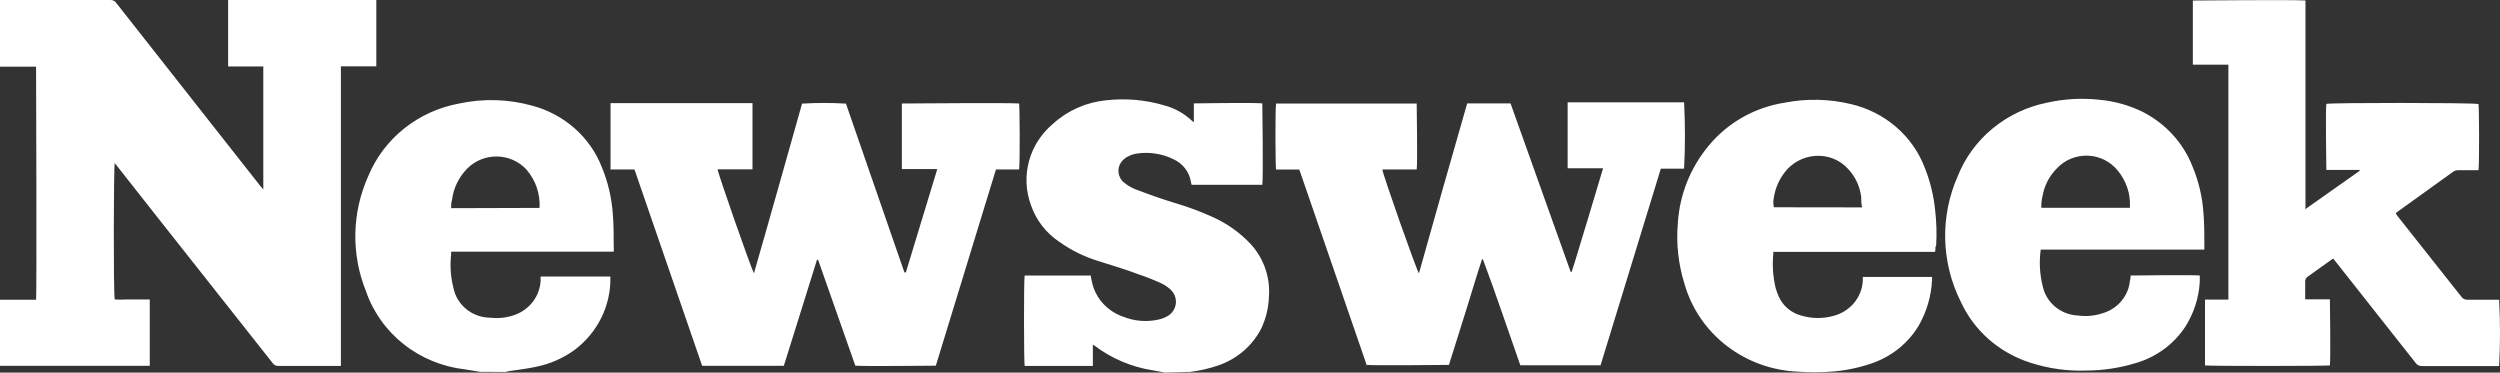 <?xml version="1.0" encoding="utf-8"?>
<svg xmlns="http://www.w3.org/2000/svg" width="208" height="31" viewBox="0 0 208 31" fill="none">
<rect x="0" y="0" width="208" height="31" fill="#333333" stroke="none"/>
<path id="Vector" d="M0 5.16994e-05H9.205C9.303 -0.001 9.399 0.023 9.484 0.07C9.569 0.117 9.64 0.185 9.689 0.267L18.003 10.831C19.212 12.368 20.422 13.915 21.643 15.452L21.907 15.761V5.528H18.981V5.16994e-05H31.309V5.517C30.341 5.517 29.374 5.517 28.362 5.517C28.362 6.456 28.362 7.374 28.362 8.281V30.445H28.032H23.171C23.067 30.451 22.963 30.429 22.871 30.379C22.78 30.33 22.704 30.257 22.654 30.168L12.889 17.81L9.788 13.873C9.722 13.777 9.634 13.681 9.546 13.574C9.458 13.83 9.425 24.245 9.546 24.917C9.864 24.933 10.184 24.933 10.502 24.917H12.46V30.434H12.097H0.275H0V24.939H1.507C2.013 24.939 2.507 24.939 3.002 24.939C3.068 24.448 3.002 5.805 3.002 5.549H0V5.16994e-05ZM98.646 30.947C98.755 30.94 98.866 30.94 98.976 30.947C99.789 30.85 100.589 30.668 101.362 30.402C102.936 29.863 104.229 28.744 104.958 27.286C105.335 26.469 105.544 25.588 105.574 24.693C105.635 23.911 105.537 23.124 105.284 22.379C105.031 21.634 104.629 20.944 104.1 20.35C103.18 19.357 102.056 18.561 100.801 18.013C99.873 17.597 98.918 17.241 97.942 16.946C96.842 16.615 95.852 16.274 94.819 15.879C94.358 15.738 93.928 15.514 93.554 15.217C93.398 15.097 93.272 14.945 93.186 14.771C93.1 14.597 93.055 14.407 93.055 14.214C93.055 14.021 93.1 13.831 93.186 13.657C93.272 13.483 93.398 13.331 93.554 13.211C93.686 13.096 93.839 13.006 94.005 12.944C94.218 12.852 94.444 12.791 94.676 12.763C95.694 12.629 96.73 12.801 97.645 13.254C98.027 13.429 98.358 13.693 98.61 14.023C98.861 14.352 99.025 14.737 99.086 15.143C99.1 15.222 99.118 15.3 99.141 15.377H105.024C105.112 14.865 105.024 8.836 105.024 8.601C104.364 8.526 99.591 8.601 99.328 8.601C99.328 9.113 99.328 9.668 99.328 10.18L99.174 10.052C98.535 9.444 97.748 9.004 96.886 8.772C95.314 8.305 93.659 8.16 92.025 8.345C90.379 8.507 88.834 9.189 87.626 10.287C86.645 11.103 85.943 12.189 85.613 13.401C85.283 14.614 85.341 15.895 85.779 17.074C86.202 18.315 87.032 19.387 88.143 20.126C89.143 20.837 90.258 21.382 91.442 21.737C92.542 22.09 93.642 22.41 94.676 22.805C95.331 23.024 95.973 23.277 96.6 23.562C96.915 23.709 97.201 23.908 97.447 24.149C97.592 24.299 97.701 24.478 97.766 24.673C97.832 24.868 97.852 25.075 97.826 25.279C97.799 25.483 97.727 25.678 97.614 25.852C97.501 26.025 97.35 26.173 97.172 26.283C96.922 26.433 96.646 26.538 96.358 26.593C95.396 26.805 94.389 26.724 93.477 26.358C92.847 26.148 92.282 25.789 91.831 25.314C91.379 24.839 91.057 24.263 90.893 23.637C90.831 23.401 90.784 23.163 90.75 22.922H85.251C85.174 23.263 85.185 30.168 85.251 30.445H90.926V28.684L91.069 28.759C92.474 29.825 94.135 30.53 95.896 30.808C96.248 30.861 96.589 30.936 96.93 31L98.646 30.947ZM42.043 30.947L42.383 30.872C43.109 30.765 43.846 30.68 44.583 30.52C45.746 30.288 46.843 29.811 47.794 29.122C48.737 28.415 49.498 27.506 50.017 26.465C50.536 25.424 50.799 24.281 50.785 23.125C50.792 23.086 50.792 23.046 50.785 23.007H44.979C44.979 23.135 44.979 23.242 44.979 23.359C44.947 23.974 44.732 24.567 44.362 25.067C43.991 25.566 43.48 25.952 42.889 26.177C42.221 26.427 41.5 26.515 40.789 26.433C40.066 26.427 39.368 26.179 38.811 25.732C38.254 25.285 37.873 24.666 37.732 23.978C37.495 23.061 37.428 22.111 37.534 21.172C37.527 21.094 37.527 21.015 37.534 20.937H51.06C51.07 20.777 51.07 20.617 51.06 20.457C51.06 19.603 51.06 18.749 50.994 17.906C50.908 16.522 50.593 15.16 50.06 13.873C49.574 12.646 48.799 11.548 47.796 10.666C46.794 9.783 45.591 9.142 44.286 8.793C42.306 8.243 40.216 8.18 38.205 8.612C36.526 8.921 34.955 9.633 33.635 10.685C32.315 11.737 31.288 13.093 30.649 14.63C29.968 16.14 29.599 17.765 29.565 19.413C29.531 21.061 29.832 22.7 30.451 24.234C31.047 25.966 32.14 27.498 33.601 28.649C35.062 29.8 36.83 30.523 38.7 30.733L39.942 30.936L42.043 30.947ZM37.534 17.32C37.534 17.074 37.534 16.85 37.611 16.626C37.73 15.637 38.183 14.715 38.897 14.001C39.218 13.682 39.602 13.431 40.027 13.262C40.451 13.093 40.907 13.011 41.366 13.02C41.824 13.029 42.276 13.129 42.694 13.314C43.111 13.499 43.484 13.766 43.791 14.097C44.566 14.988 44.96 16.134 44.891 17.298L37.534 17.32ZM75.243 22.655L70.383 8.622C69.167 8.547 67.947 8.547 66.731 8.622C66.072 10.97 65.408 13.321 64.741 15.676C64.07 18.013 63.421 20.361 62.728 22.741C62.498 22.346 59.704 14.353 59.704 14.086H62.608C62.608 12.229 62.608 10.415 62.608 8.58H50.797V14.097H52.787L58.418 30.434H65.214C66.149 27.489 67.05 24.544 67.974 21.609H68.062L71.163 30.424C71.79 30.488 77.586 30.424 77.861 30.424C78.686 27.713 79.521 24.992 80.357 22.282C81.193 19.571 82.018 16.829 82.865 14.097H84.789C84.866 13.649 84.844 8.857 84.789 8.612C84.195 8.537 75.287 8.612 75.034 8.612V14.065C76.013 14.065 76.981 14.065 77.982 14.065L75.364 22.676L75.243 22.655ZM113.734 30.36C114.24 30.424 120.332 30.36 120.552 30.36C121.014 28.908 121.465 27.447 121.927 25.985C122.389 24.523 122.818 23.039 123.302 21.577H123.379C124.478 24.512 125.457 27.457 126.491 30.392H133.166C134.838 24.949 136.509 19.496 138.181 14.033H140.116C140.211 12.195 140.211 10.354 140.116 8.516H130.703H130.428V14.001H133.375C133.078 15.004 132.792 15.954 132.506 16.903C132.22 17.853 131.934 18.824 131.638 19.774C131.341 20.724 131.077 21.684 130.758 22.623H130.681L125.677 8.601H122.07L120.057 15.644C119.387 18.002 118.727 20.361 118.056 22.741C117.858 22.495 115.01 14.406 115.01 14.097H117.869C117.946 13.681 117.869 8.857 117.869 8.612H106.168C106.091 9.028 106.113 13.851 106.168 14.107H108.103C109.995 19.585 111.872 25.031 113.734 30.445V30.36ZM191.815 17.32V4.984C191.815 4.162 191.815 3.329 191.815 2.508C191.815 1.686 191.815 0.854 191.815 0.043C191.111 -0.032 182.698 0.043 182.445 0.043V5.378H182.83H185.029H185.403V24.928H183.457V30.402C183.853 30.466 193.596 30.456 193.849 30.402C193.915 29.858 193.849 25.184 193.849 24.907H191.793C191.793 24.789 191.793 24.715 191.793 24.64C191.793 24.224 191.793 23.818 191.793 23.413C191.789 23.335 191.807 23.258 191.843 23.189C191.88 23.119 191.934 23.061 192.002 23.018L193.926 21.641L194.124 21.513L194.388 21.844L200.986 30.2C201.044 30.283 201.123 30.351 201.215 30.396C201.308 30.441 201.411 30.461 201.514 30.456C203.538 30.456 205.572 30.456 207.596 30.456H207.926C208.025 28.618 208.025 26.776 207.926 24.939H205.319C205.217 24.948 205.114 24.93 205.021 24.887C204.928 24.843 204.849 24.777 204.791 24.693L199.469 17.97L199.326 17.757L199.414 17.661L204.132 14.268C204.248 14.199 204.381 14.162 204.517 14.161H205.858H206.21C206.287 13.617 206.265 8.9 206.21 8.654C205.649 8.537 193.805 8.537 193.552 8.644C193.475 9.156 193.552 13.873 193.552 14.139C194.465 14.139 195.4 14.139 196.324 14.139V14.214L191.782 17.416L191.815 17.32ZM161.088 20.446C161.147 19.45 161.118 18.45 161 17.458C160.88 16.27 160.595 15.104 160.154 13.99C159.66 12.673 158.837 11.496 157.758 10.565C156.679 9.633 155.378 8.977 153.973 8.654C152.185 8.229 150.324 8.189 148.518 8.537C146.013 8.921 143.746 10.2 142.162 12.123C140.644 13.947 139.748 16.185 139.6 18.525C139.446 20.241 139.633 21.968 140.149 23.616C140.727 25.654 141.958 27.461 143.664 28.775C145.37 30.089 147.463 30.842 149.64 30.925C150.526 30.989 151.416 30.989 152.301 30.925C153.426 30.849 154.535 30.63 155.601 30.274C157.308 29.724 158.748 28.585 159.648 27.073C160.307 25.912 160.683 24.62 160.747 23.295C160.747 23.21 160.747 23.125 160.747 23.039H154.985C154.985 23.167 154.985 23.285 154.985 23.391C154.941 24.061 154.682 24.7 154.244 25.219C153.806 25.738 153.211 26.11 152.543 26.283C151.638 26.533 150.677 26.514 149.783 26.23C149.393 26.116 149.033 25.921 148.728 25.66C148.422 25.398 148.178 25.076 148.012 24.715C147.903 24.476 147.811 24.23 147.738 23.978C147.512 23.038 147.445 22.069 147.54 21.108C147.533 21.058 147.533 21.008 147.54 20.958H161C161.022 20.817 161.033 20.674 161.033 20.532L161.088 20.446ZM147.584 17.245C147.528 16.981 147.528 16.709 147.584 16.444C147.7 15.668 148.018 14.934 148.507 14.31C148.797 13.936 149.164 13.624 149.584 13.395C150.004 13.165 150.469 13.023 150.949 12.976C151.47 12.925 151.996 12.996 152.484 13.181C152.971 13.367 153.406 13.662 153.753 14.043C154.365 14.694 154.749 15.516 154.853 16.391C154.853 16.669 154.853 16.946 154.93 17.255L147.584 17.245ZM183.402 20.766C183.402 20.606 183.402 20.478 183.402 20.361C183.402 19.475 183.402 18.589 183.325 17.704C183.236 16.377 182.928 15.073 182.412 13.841C181.648 11.888 180.173 10.274 178.266 9.305C177.146 8.756 175.93 8.416 174.681 8.302C173.233 8.141 171.768 8.221 170.348 8.537C168.673 8.867 167.111 9.601 165.806 10.672C164.501 11.743 163.495 13.115 162.881 14.662C162.151 16.318 161.797 18.107 161.84 19.907C161.884 21.708 162.325 23.478 163.134 25.099C163.68 26.292 164.478 27.36 165.476 28.235C166.474 29.11 167.651 29.772 168.929 30.178C170.445 30.67 172.04 30.891 173.636 30.829C175.021 30.818 176.396 30.606 177.716 30.2C179.426 29.7 180.891 28.616 181.84 27.148C182.529 26.048 182.933 24.803 183.017 23.52C183.028 23.32 183.028 23.121 183.017 22.922C182.478 22.858 177.518 22.922 177.265 22.922C177.265 23.061 177.265 23.21 177.21 23.349C177.155 23.957 176.918 24.536 176.527 25.014C176.136 25.492 175.609 25.848 175.011 26.038C174.336 26.275 173.611 26.349 172.899 26.251C172.213 26.224 171.555 25.978 171.026 25.552C170.497 25.126 170.128 24.543 169.974 23.893C169.707 22.872 169.644 21.811 169.787 20.766H183.402ZM169.842 17.288C169.825 16.957 169.858 16.626 169.941 16.306C170.09 15.437 170.508 14.633 171.14 14.001C171.463 13.655 171.86 13.381 172.304 13.2C172.747 13.018 173.226 12.933 173.707 12.951C174.188 12.968 174.659 13.087 175.088 13.3C175.516 13.513 175.892 13.814 176.188 14.182C176.902 15.036 177.266 16.115 177.21 17.213C177.21 17.213 177.21 17.213 177.21 17.288H169.842Z" fill="white"/>
</svg>